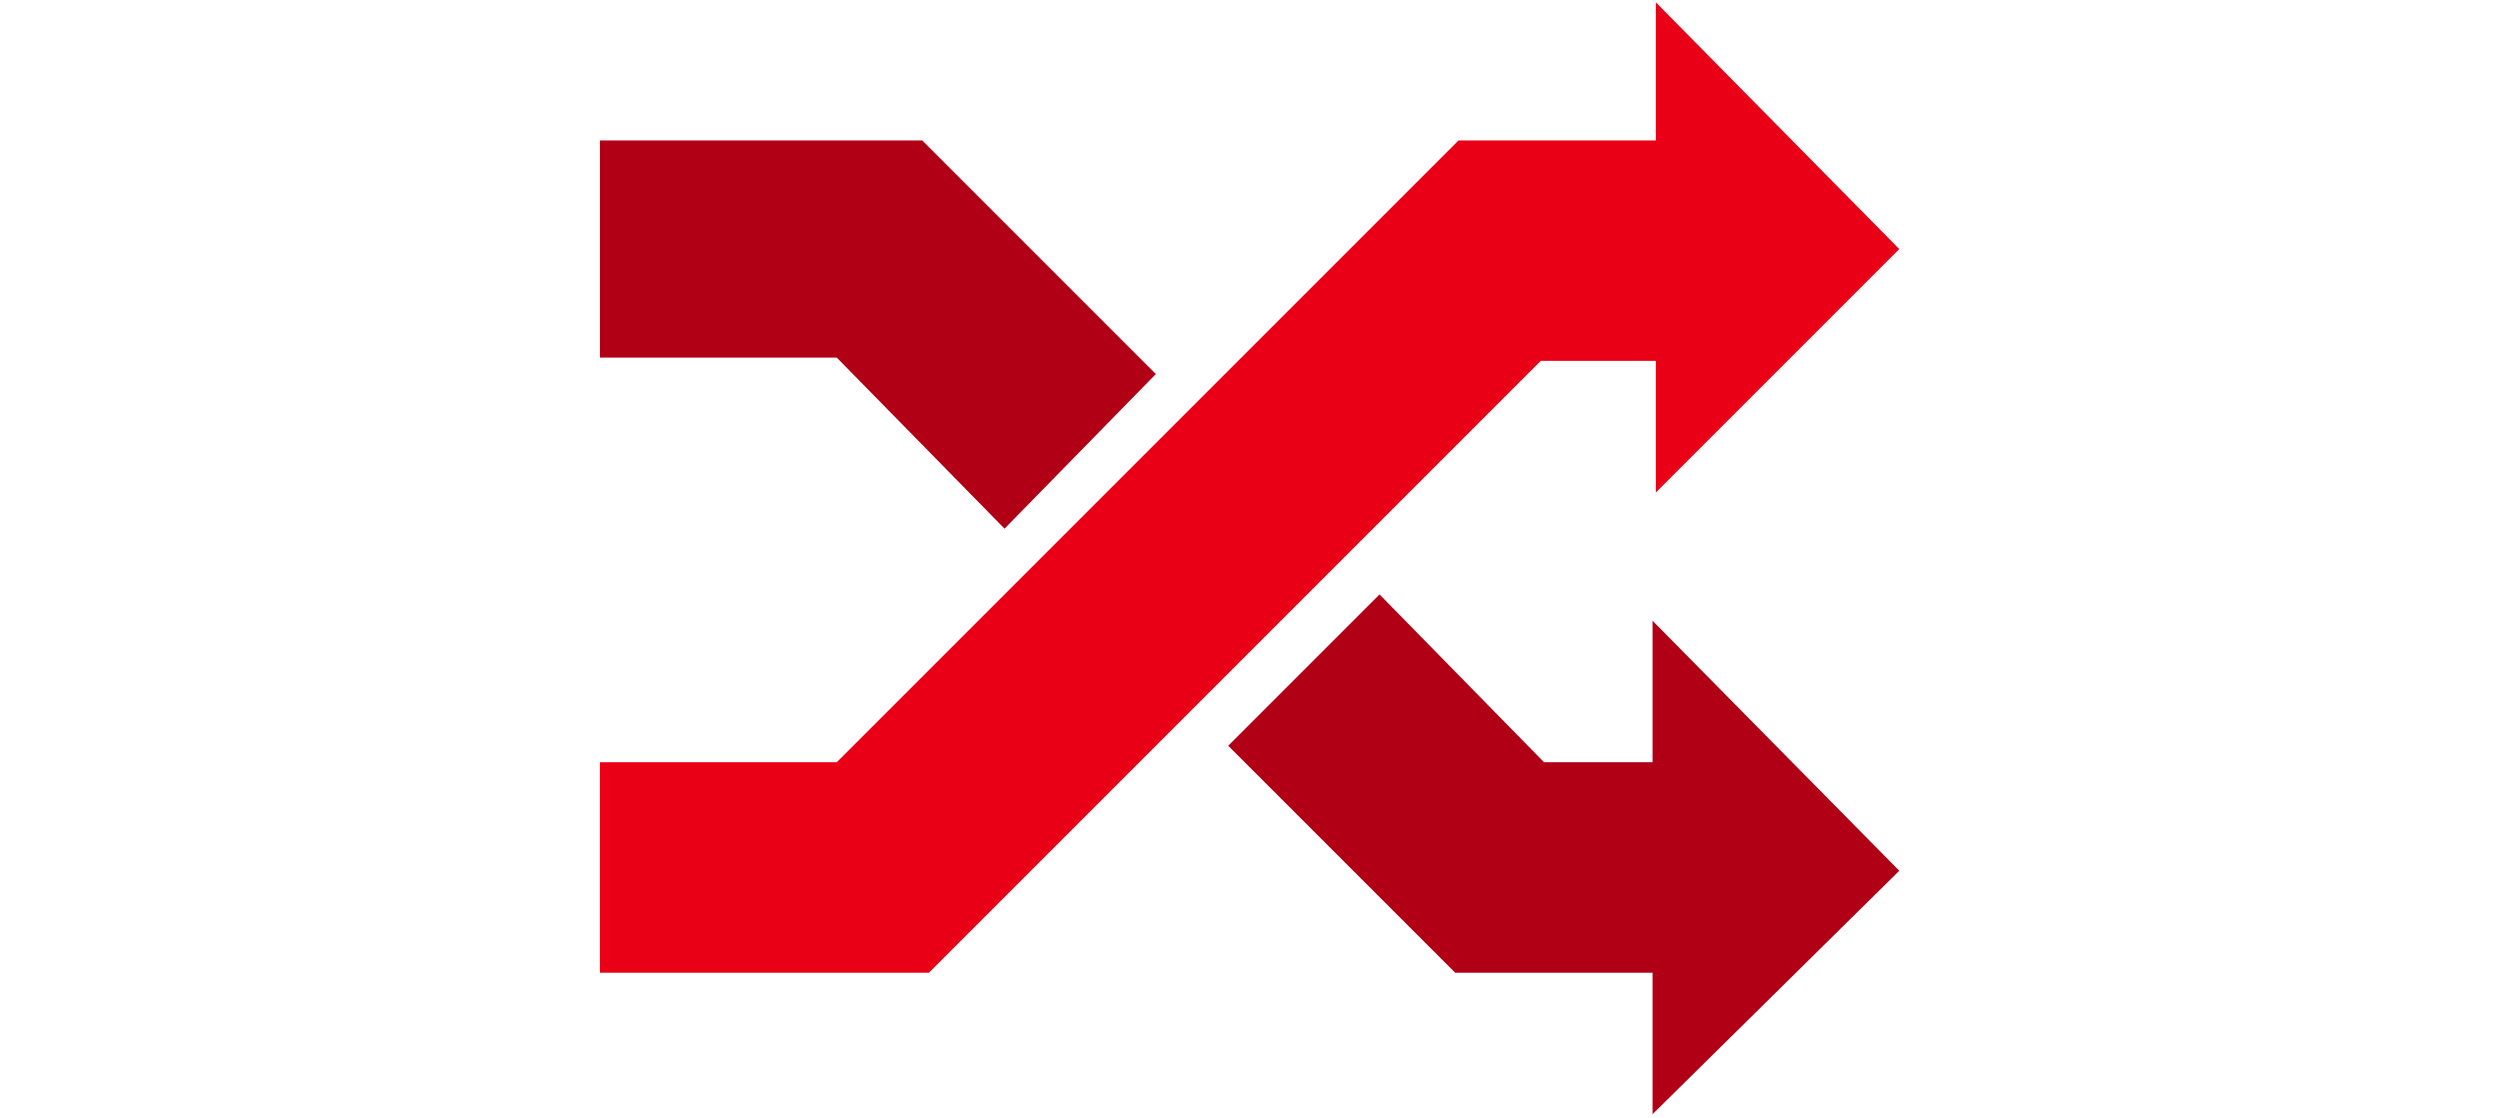 <?xml version="1.0" encoding="utf-8"?>
<!-- Generator: Adobe Illustrator 26.0.1, SVG Export Plug-In . SVG Version: 6.00 Build 0)  -->
<svg version="1.1" id="Layer_1" xmlns="http://www.w3.org/2000/svg" xmlns:xlink="http://www.w3.org/1999/xlink" x="0px" y="0px"
	 viewBox="0 0 76 34" style="enable-background:new 0 0 76 34;" xml:space="preserve">
<style type="text/css">
	.st0{fill-rule:evenodd;clip-rule:evenodd;fill:#B10015;}
	.st1{fill-rule:evenodd;clip-rule:evenodd;fill:#E90016;}
</style>
<g id="Page-1">
	<g id="Group" transform="translate(0.838, 0.671)">
		<polyline id="Path" class="st0" points="17.4,10.2 24.6,10.2 29.7,15.4 34.3,10.7 27.2,3.6 17.4,3.6 		"/>
		<polyline id="Path-2" class="st1" points="17.4,22.5 24.6,22.5 43.5,3.6 49.5,3.6 49.5,-0.6 56.9,6.9 49.5,14.3 49.5,10.3 
			46,10.3 27.4,28.9 17.4,28.9 		"/>
		<polyline id="Path-3" class="st0" points="41.1,17.4 38.8,19.7 36.5,22 43.4,28.9 49.4,28.9 49.4,33.2 56.9,25.8 49.4,18.2 
			49.4,22.5 46.1,22.5 		"/>
	</g>
</g>
</svg>
